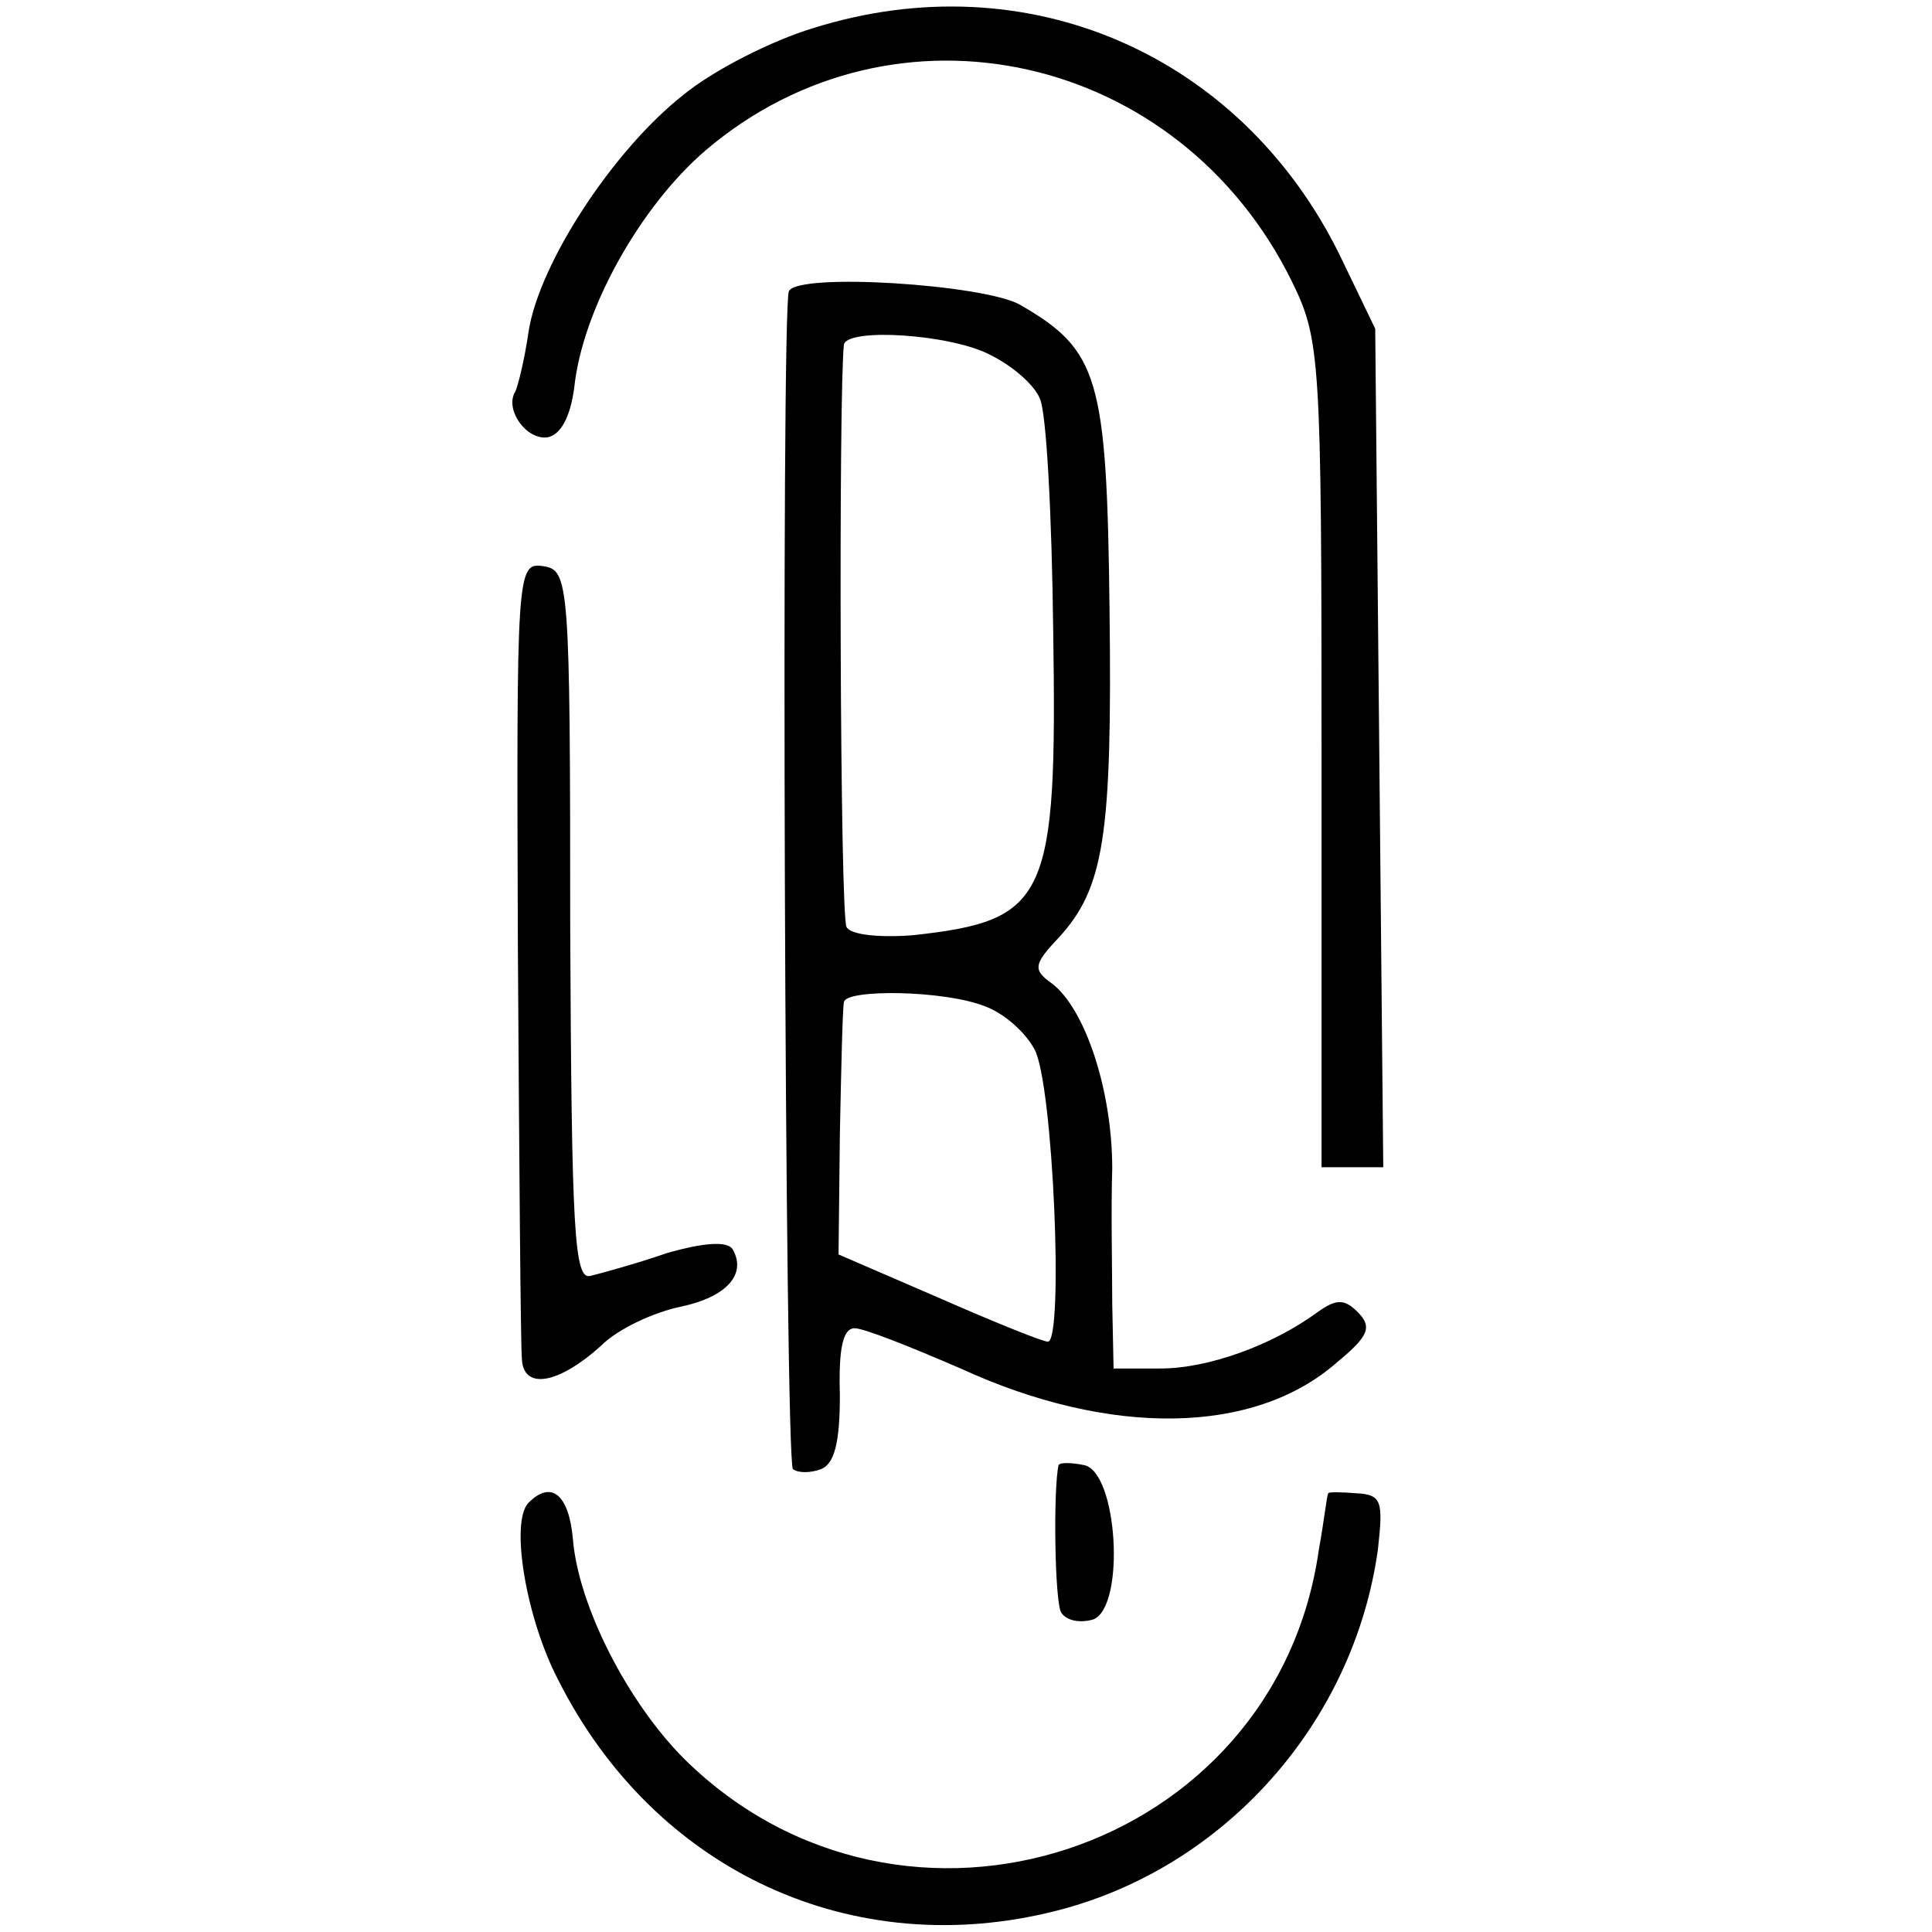 <?xml version="1.0" standalone="no"?>
<!DOCTYPE svg PUBLIC "-//W3C//DTD SVG 20010904//EN"
 "http://www.w3.org/TR/2001/REC-SVG-20010904/DTD/svg10.dtd">
<svg version="1.0" xmlns="http://www.w3.org/2000/svg"
 width="144pt" height="144pt" viewBox="0 0 144 144"
 preserveAspectRatio="xMidYMid meet">
<g transform="translate(0,144) scale(0.1,-0.1)"
fill="#000000" stroke="none">
<path d="M606 1419 c-30 -9 -74 -31 -97 -50 -52 -41 -107 -125 -115 -176 -3
-21 -8 -41 -10 -45 -8 -13 8 -36 24 -34 10 2 17 15 20 37 6 58 49 135 98 177
141 120 353 73 437 -98 21 -43 22 -56 22 -352 l0 -308 23 0 23 0 -3 313 -3
312 -27 56 c-74 149 -233 218 -392 168z"/>
<path d="M588 1223 c-6 -13 -3 -871 3 -878 4 -3 13 -3 21 0 10 4 14 20 14 55
-1 34 2 50 11 50 7 0 42 -14 79 -30 111 -51 219 -50 281 5 23 19 26 26 15 37
-10 10 -16 10 -30 0 -34 -25 -82 -42 -117 -42 l-35 0 -1 48 c0 26 -1 71 0 101
0 58 -20 119 -45 138 -14 10 -14 14 5 34 34 37 40 76 38 244 -2 174 -8 194
-67 228 -27 15 -165 24 -172 10z m151 -48 c16 -8 32 -22 36 -32 5 -10 9 -88
10 -173 3 -200 -4 -216 -104 -227 -24 -2 -47 0 -50 6 -5 7 -6 399 -2 434 2 13
81 8 110 -8z m-5 -485 c14 -5 30 -19 37 -32 14 -25 22 -218 10 -218 -4 0 -41
15 -82 33 l-74 32 1 90 c1 50 2 93 3 98 1 10 75 9 105 -3z"/>
<path d="M386 733 c1 -158 2 -296 3 -306 1 -23 27 -19 59 10 13 13 40 25 59
29 34 7 50 24 39 43 -4 6 -21 5 -49 -3 -23 -8 -49 -15 -57 -17 -12 -3 -14 33
-15 261 0 257 -1 265 -20 268 -20 3 -20 -3 -19 -285z"/>
<path d="M789 348 c-4 -17 -3 -102 2 -110 4 -6 14 -8 24 -5 24 10 18 110 -7
115 -10 2 -18 2 -19 0z"/>
<path d="M394 320 c-14 -14 -2 -86 22 -132 72 -143 220 -211 372 -172 125 32
221 140 239 269 4 36 3 41 -16 42 -12 1 -21 1 -21 0 -1 -1 -3 -20 -7 -42 -32
-226 -310 -317 -473 -156 -42 42 -79 114 -83 164 -3 33 -16 44 -33 27z"/>
</g>
</svg>
